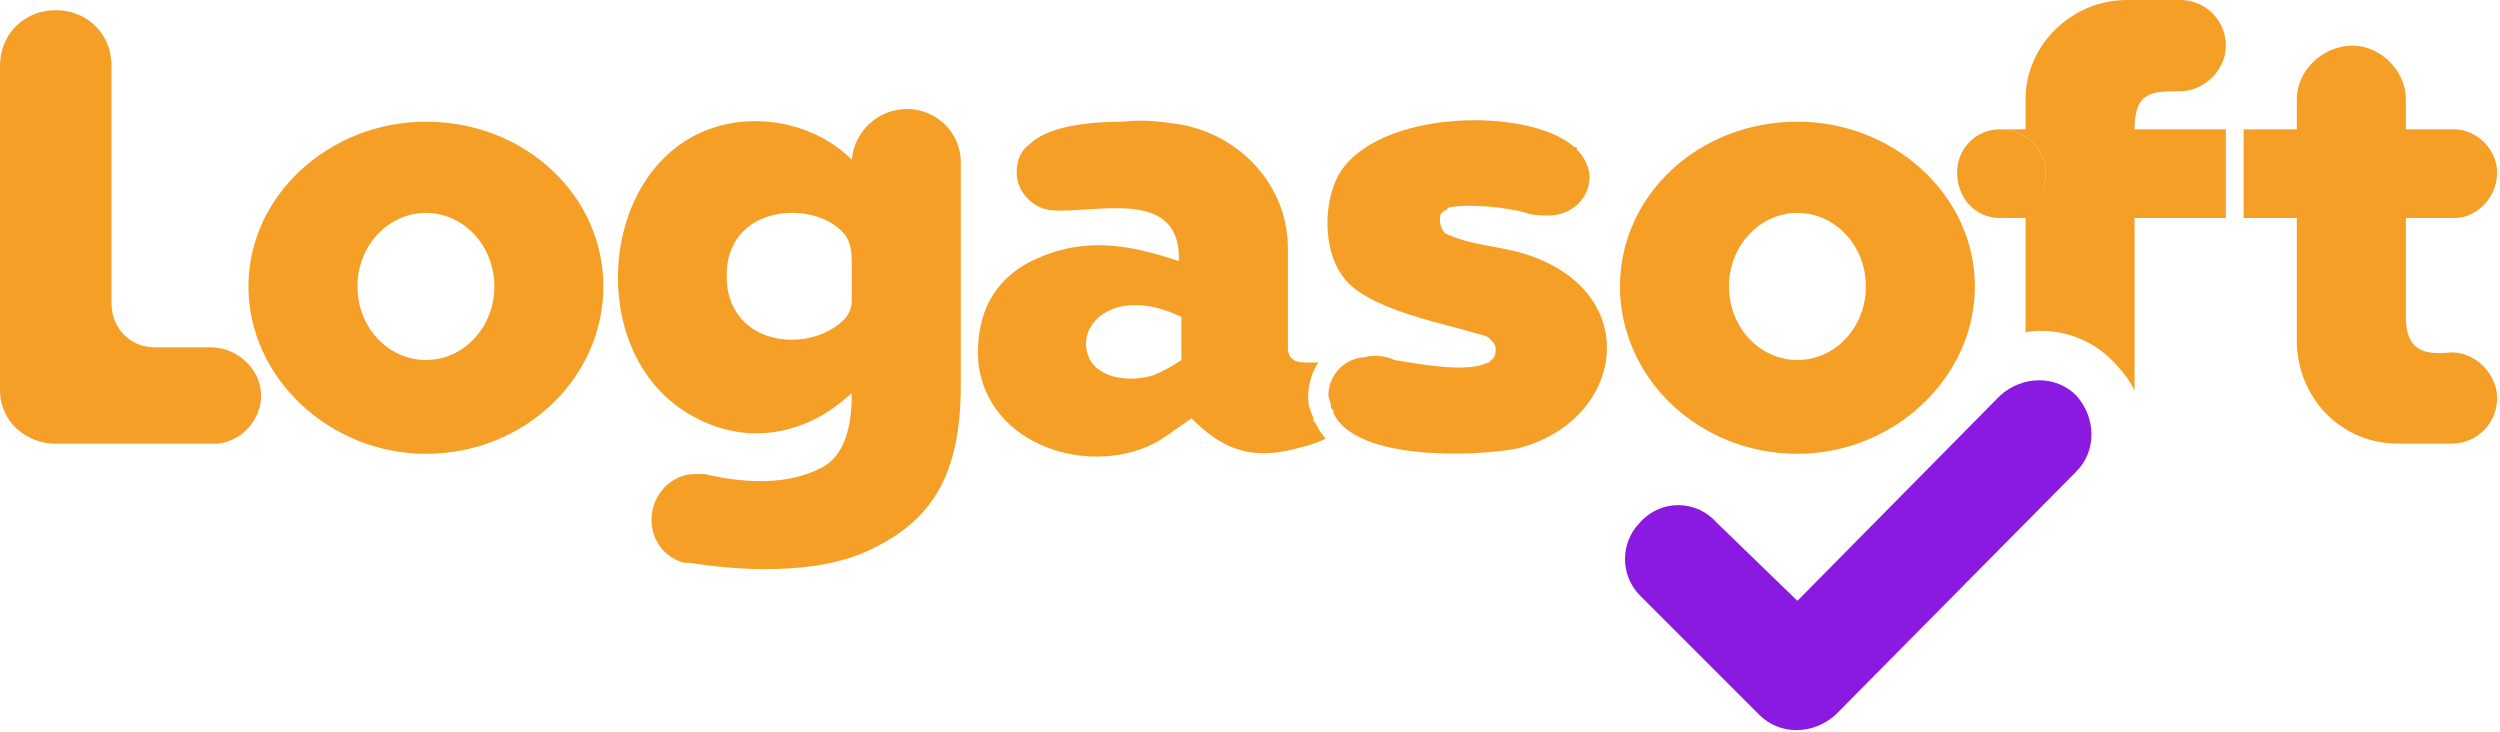 <?xml version="1.0" encoding="UTF-8"?> <svg xmlns="http://www.w3.org/2000/svg" width="157" height="46" viewBox="0 0 157 46" fill="none"> <path fill-rule="evenodd" clip-rule="evenodd" d="M26.746 7.642C32.955 7.642 37.891 12.259 37.891 17.991C37.891 23.722 32.955 28.498 26.746 28.498C20.696 28.498 15.602 23.722 15.602 17.991C15.602 12.259 20.696 7.642 26.746 7.642ZM31.045 17.991C31.045 15.443 29.134 13.373 26.746 13.373C24.358 13.373 22.448 15.443 22.448 17.991C22.448 20.538 24.358 22.608 26.746 22.608C29.134 22.608 31.045 20.538 31.045 17.991Z" fill="#F59F27"></path> <path fill-rule="evenodd" clip-rule="evenodd" d="M13.214 21.811C14.966 21.811 16.398 23.244 16.398 24.836C16.398 26.428 15.125 27.702 13.692 27.861C13.533 27.861 13.373 27.861 13.214 27.861H3.503C1.592 27.861 0 26.428 0 24.518V4.139C0 2.07 1.592 0.637 3.503 0.637C5.413 0.637 7.005 2.07 7.005 4.139V19.105C7.005 20.538 8.12 21.811 9.712 21.811H13.214Z" fill="#F59F27"></path> <path fill-rule="evenodd" clip-rule="evenodd" d="M45.691 18.15C45.054 13.373 49.831 12.577 52.219 14.01C53.174 14.647 53.492 15.125 53.492 16.558C53.492 16.717 53.492 16.876 53.492 17.035V18.946C53.492 19.264 53.333 19.742 53.015 20.06C50.945 22.13 46.328 21.811 45.691 18.15ZM43.621 29.772C43.94 29.772 44.099 29.772 44.258 29.772C46.965 30.409 49.512 30.409 51.423 29.453C52.855 28.817 53.492 27.224 53.492 24.677C50.627 27.384 46.806 28.021 43.462 26.11C37.094 22.608 37.412 11.941 43.462 8.597C46.646 6.846 50.945 7.483 53.492 10.03C53.652 8.279 55.084 6.846 56.995 6.846C58.746 6.846 60.338 8.279 60.338 10.189V24.2C60.338 29.931 58.428 32.638 54.925 34.389C51.9 35.981 47.283 35.981 43.303 35.344C43.303 35.344 43.144 35.344 42.985 35.344C41.711 35.026 40.915 33.911 40.915 32.638C40.915 31.046 42.189 29.772 43.621 29.772Z" fill="#F59F27"></path> <path fill-rule="evenodd" clip-rule="evenodd" d="M74.192 19.901V22.608C74.192 22.608 73.555 23.085 72.441 23.563C70.849 24.04 69.097 23.722 68.461 22.608C67.346 20.538 69.894 17.831 74.192 19.901ZM74.033 7.801C77.854 8.438 80.879 11.622 80.879 15.602C80.879 17.513 80.879 20.06 80.879 21.811C80.879 22.448 81.197 22.767 81.993 22.767C82.153 22.767 82.471 22.767 82.789 22.767C82.471 23.244 82.153 24.04 82.153 24.836C82.153 25.155 82.153 25.473 82.312 25.792C82.312 25.951 82.471 26.11 82.471 26.269C82.471 26.428 82.471 26.428 82.63 26.588C82.789 26.906 82.948 27.224 83.267 27.543C82.63 27.861 81.993 28.021 81.356 28.18C78.332 28.976 76.58 28.021 74.829 26.269L73.237 27.384C69.416 30.09 62.252 28.498 61.456 22.926C61.137 19.264 62.888 17.195 65.117 16.239C68.301 14.806 71.167 15.443 74.033 16.398C74.192 11.781 68.938 13.373 66.232 13.214C64.958 13.214 63.844 12.1 63.844 10.826C63.844 10.03 64.162 9.393 64.64 9.075C65.436 8.279 67.187 7.642 70.53 7.642C71.804 7.483 72.918 7.642 74.033 7.801Z" fill="#F59F27"></path> <path fill-rule="evenodd" clip-rule="evenodd" d="M127.205 6.209C127.205 6.368 127.205 6.368 127.205 6.368C127.205 7.005 127.205 7.324 127.205 8.12H125.613C127.205 8.12 128.479 9.393 128.479 10.826C128.479 12.418 127.205 13.533 125.613 13.692H127.205V20.856C129.116 20.538 131.186 21.175 132.618 22.608C133.255 23.244 133.733 23.881 134.051 24.518V13.692H139.783V8.12H134.051C134.051 5.731 135.166 5.731 136.917 5.731C138.35 5.731 139.783 4.458 139.783 2.866C139.783 1.274 138.509 0 136.917 0C136.758 0 136.758 0 136.758 0H133.733C133.574 0 133.574 0 133.574 0C130.071 0 127.205 2.866 127.205 6.209Z" fill="#F59F27"></path> <path fill-rule="evenodd" clip-rule="evenodd" d="M112.879 7.642C118.929 7.642 124.023 12.259 124.023 17.991C124.023 23.722 118.929 28.498 112.879 28.498C106.67 28.498 101.734 23.722 101.734 17.991C101.734 12.259 106.67 7.642 112.879 7.642ZM117.178 17.991C117.178 15.443 115.267 13.373 112.879 13.373C110.491 13.373 108.58 15.443 108.58 17.991C108.58 20.538 110.491 22.608 112.879 22.608C115.267 22.608 117.178 20.538 117.178 17.991Z" fill="#F59F27"></path> <path fill-rule="evenodd" clip-rule="evenodd" d="M98.867 9.234C99.026 9.234 99.026 9.234 99.026 9.393C99.504 9.871 99.823 10.508 99.823 11.145C99.823 12.418 98.708 13.533 97.275 13.533C96.798 13.533 96.32 13.533 95.842 13.373C94.887 13.055 92.181 12.737 90.907 13.055C90.907 13.055 90.907 13.214 90.748 13.214C90.429 13.373 90.429 13.533 90.429 13.851C90.429 14.169 90.588 14.488 90.748 14.647C92.34 15.443 94.409 15.443 96.161 16.08C103.325 18.627 101.892 26.588 95.206 28.18C92.658 28.657 85.175 28.976 83.743 25.951V25.792C83.583 25.632 83.583 25.632 83.583 25.473C83.583 25.314 83.424 24.996 83.424 24.836C83.424 23.563 84.379 22.608 85.494 22.448H85.653C86.131 22.289 86.927 22.289 87.564 22.608C89.474 22.926 92.181 23.404 93.454 22.767C93.454 22.767 93.613 22.767 93.613 22.608C93.773 22.608 93.932 22.289 93.932 21.971C93.932 21.652 93.773 21.493 93.613 21.334L93.454 21.175C93.136 21.015 92.34 20.856 91.862 20.697C89.474 20.06 85.335 19.105 84.22 17.194C83.106 15.602 83.106 12.737 84.061 10.985C86.449 6.846 96.001 6.687 98.867 9.234Z" fill="#F59F27"></path> <path fill-rule="evenodd" clip-rule="evenodd" d="M144.242 21.652V13.692H140.898V8.12H144.242V6.209C144.242 4.458 145.834 2.866 147.744 2.866C149.496 2.866 151.088 4.458 151.088 6.209V8.12H154.113C155.546 8.12 156.819 9.393 156.819 10.826C156.819 12.418 155.546 13.692 154.113 13.692H151.088V19.901C151.088 22.13 152.361 22.289 153.953 22.13C155.546 22.13 156.819 23.563 156.819 24.996C156.819 26.588 155.546 27.861 153.953 27.861H150.61C147.108 27.861 144.401 25.155 144.242 21.652Z" fill="#F59F27"></path> <path fill-rule="evenodd" clip-rule="evenodd" d="M125.613 8.12C127.205 8.12 128.479 9.393 128.479 10.826C128.479 12.418 127.205 13.692 125.613 13.692C124.021 13.692 122.906 12.418 122.906 10.826C122.906 9.393 124.021 8.12 125.613 8.12Z" fill="#F59F27"></path> <path d="M125.614 24.836C127.046 23.563 129.116 23.563 130.39 24.836C131.663 26.269 131.663 28.339 130.39 29.613L115.265 44.897C113.832 46.17 111.762 46.17 110.489 44.897L103.006 37.414C101.732 36.14 101.732 34.07 103.006 32.797C104.28 31.364 106.509 31.364 107.782 32.797L112.877 37.732L125.614 24.836Z" fill="#8A19E1"></path> </svg> 
